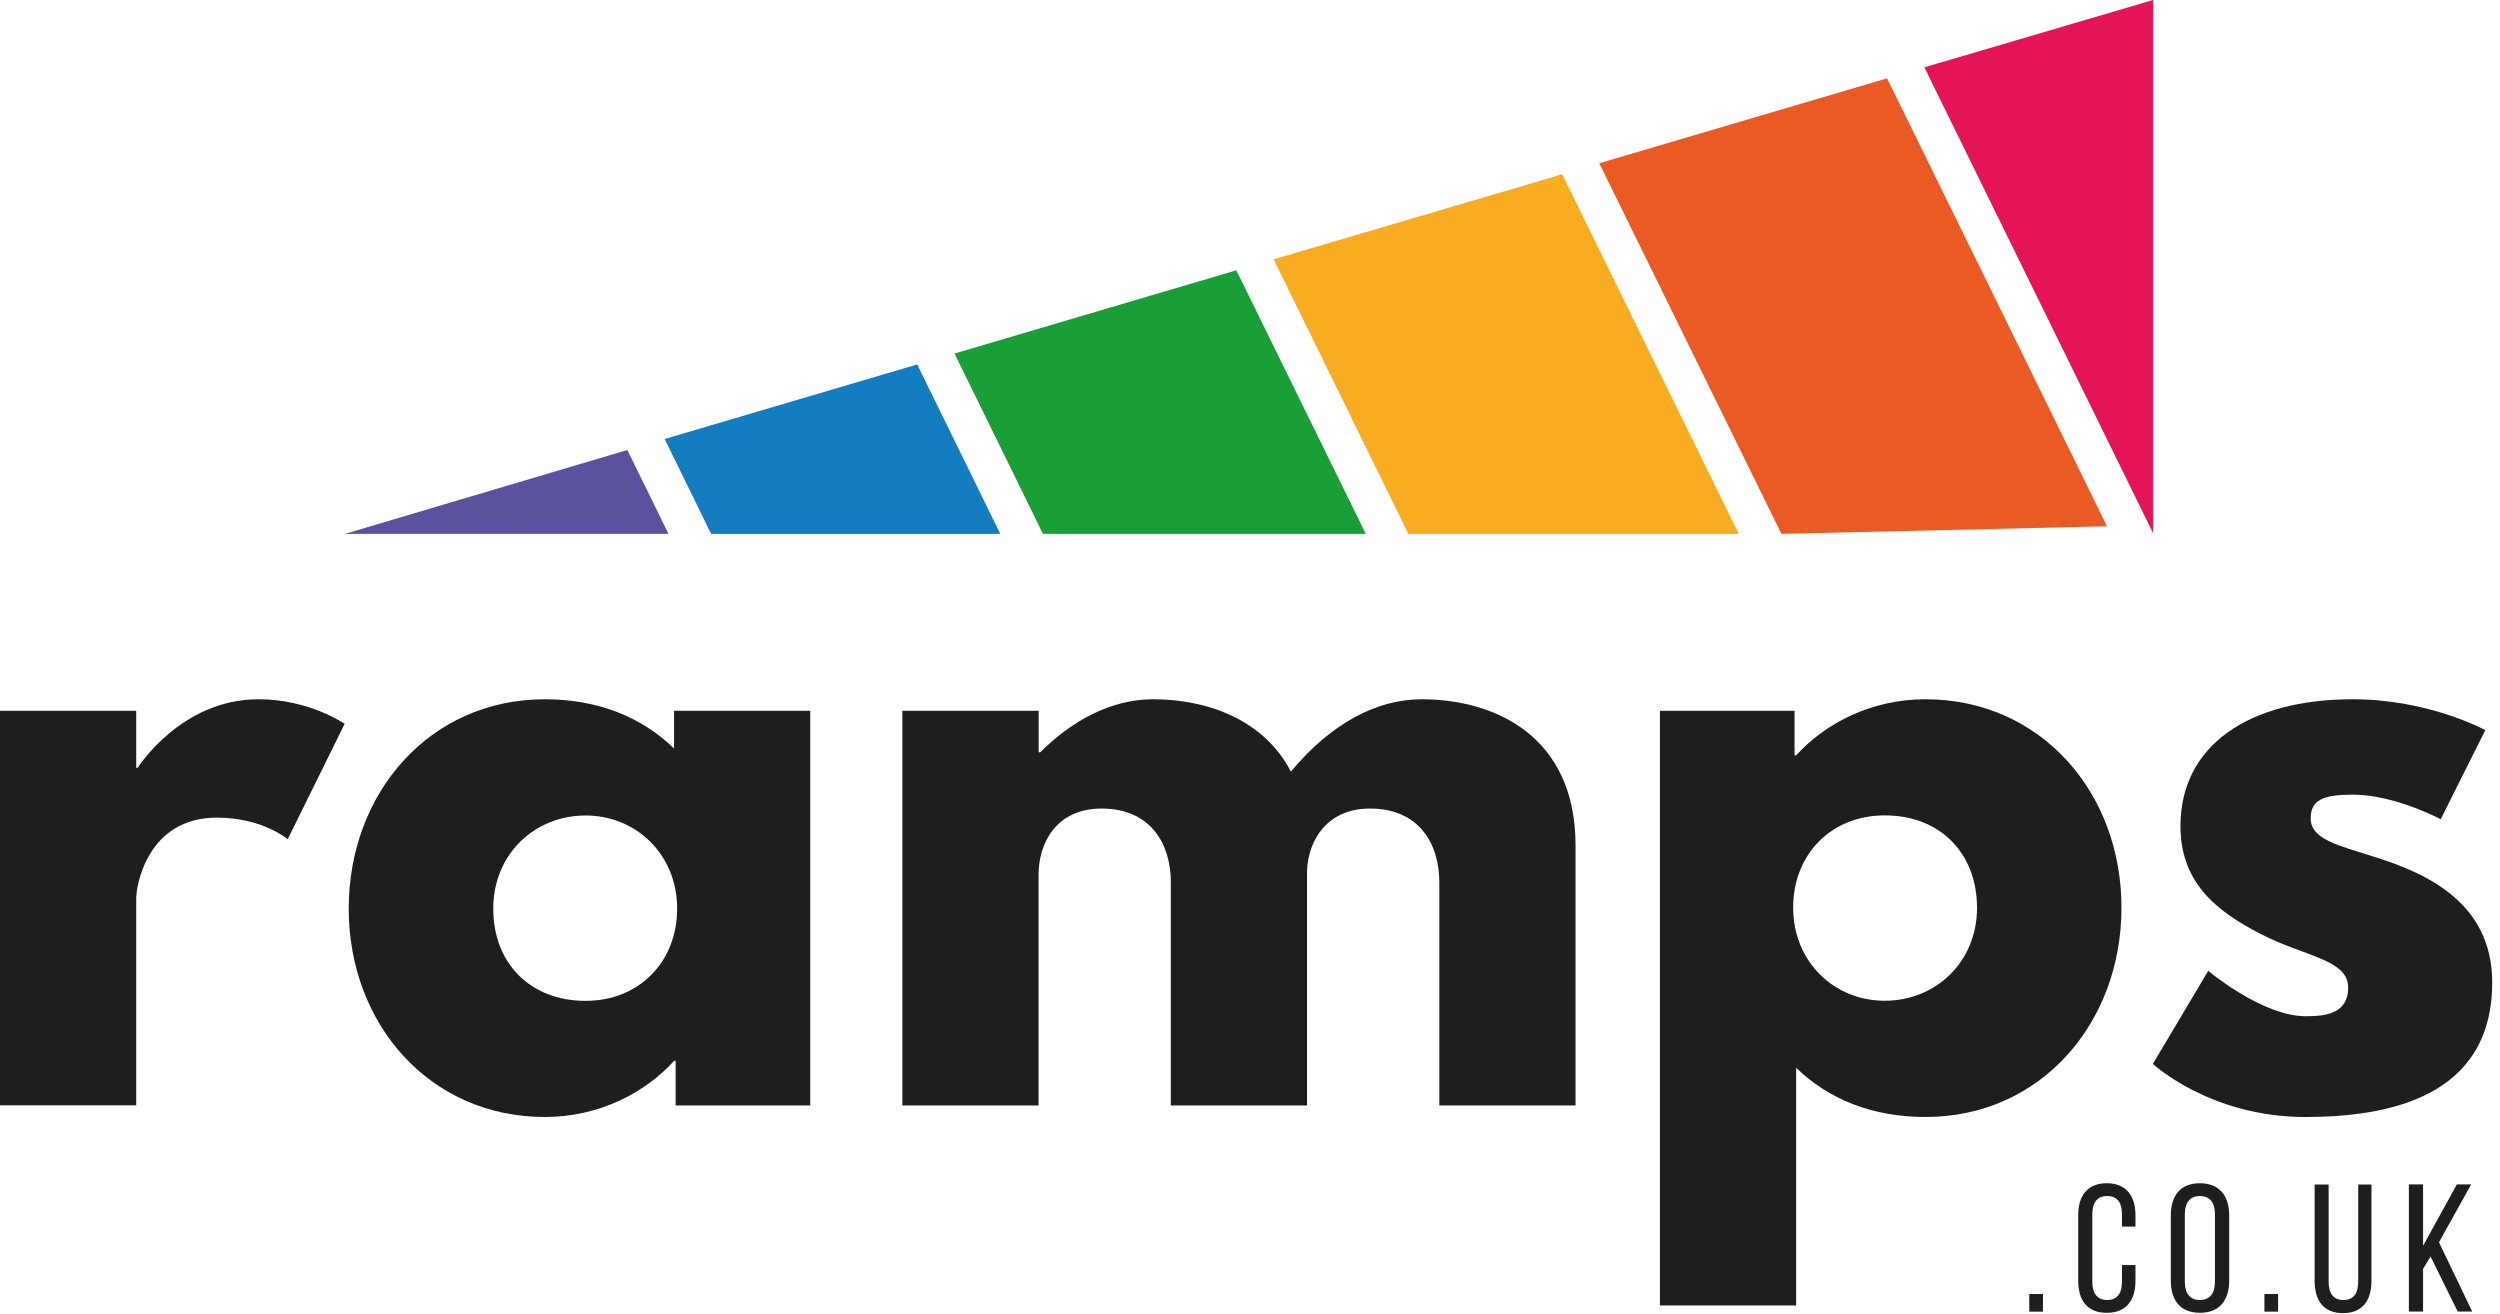 <?xml version="1.0" encoding="UTF-8" standalone="no"?>
<!DOCTYPE svg PUBLIC "-//W3C//DTD SVG 1.1//EN" "http://www.w3.org/Graphics/SVG/1.1/DTD/svg11.dtd">
<svg width="100%" height="100%" viewBox="0 0 234 123" version="1.1" xmlns="http://www.w3.org/2000/svg" xmlns:xlink="http://www.w3.org/1999/xlink" xml:space="preserve" xmlns:serif="http://www.serif.com/" style="fill-rule:evenodd;clip-rule:evenodd;stroke-linejoin:round;stroke-miterlimit:2;">
    <g transform="matrix(1,0,0,1,-304.36,-397.92)">
        <g id="logo">
            <path d="M304.36,464.45L317.11,464.45L317.11,469.78L317.25,469.78C317.25,469.78 321.28,463.37 328.56,463.37C333.31,463.37 336.62,465.67 336.62,465.67L331.29,476.47C331.29,476.47 328.91,474.45 324.67,474.45C318.05,474.45 317.11,481 317.11,481.94L317.11,501.38L304.36,501.38L304.36,464.44L304.36,464.45Z" style="fill:rgb(30,30,28);fill-rule:nonzero;"/>
            <path d="M355.35,463.37C360.32,463.37 364.42,465.03 367.45,467.98L367.45,464.45L380.2,464.45L380.2,501.39L367.6,501.39L367.6,497.21L367.46,497.21C364.72,500.23 360.4,502.47 355.36,502.47C344.56,502.47 337,493.76 337,482.96C337,472.16 344.56,463.37 355.36,463.37L355.35,463.37ZM359.17,491.6C364.14,491.6 367.74,488 367.74,482.96C367.74,477.92 363.92,474.25 359.17,474.25C354.42,474.25 350.53,477.85 350.53,482.96C350.52,488.07 353.98,491.6 359.17,491.6Z" style="fill:rgb(30,30,28);fill-rule:nonzero;"/>
            <path d="M388.82,464.45L401.58,464.45L401.58,468.34L401.72,468.34C404.6,465.46 408.27,463.37 412.3,463.37C417.2,463.37 422.6,465.17 425.19,470.14C429.08,465.46 433.4,463.37 437.43,463.37C444.2,463.37 451.83,466.75 451.83,477.05L451.83,501.39L439.08,501.39L439.08,480.51C439.08,476.84 437.14,473.6 432.6,473.6C428.57,473.6 426.84,476.55 426.7,479.36L426.7,501.39L413.95,501.39L413.95,480.51C413.95,476.84 412.01,473.6 407.47,473.6C403.22,473.6 401.57,476.84 401.57,479.79L401.57,501.39L388.82,501.39L388.82,464.45Z" style="fill:rgb(30,30,28);fill-rule:nonzero;"/>
            <path d="M484.58,502.47C479.61,502.47 475.51,500.81 472.48,497.86L472.48,520.11L459.73,520.11L459.73,464.45L472.33,464.45L472.33,468.63L472.47,468.63C475.21,465.61 479.53,463.37 484.57,463.37C495.37,463.37 502.93,472.08 502.93,482.88C502.93,493.68 495.38,502.47 484.58,502.47ZM480.77,474.24C475.8,474.24 472.2,477.84 472.2,482.88C472.2,487.92 476.02,491.59 480.77,491.59C485.52,491.59 489.41,487.99 489.41,482.88C489.4,477.77 485.95,474.24 480.77,474.24Z" style="fill:rgb(30,30,28);fill-rule:nonzero;"/>
            <path d="M536.99,466.25L532.81,474.6C532.81,474.6 528.49,472.3 524.6,472.3C521.79,472.3 520.64,472.8 520.64,474.53C520.64,476.47 523.23,477.05 526.4,478.06C531.3,479.57 537.63,482.31 537.63,489.87C537.63,500.74 527.69,502.47 520.13,502.47C511.2,502.47 505.87,497.5 505.87,497.5L511.05,488.79C511.05,488.79 516.09,493.04 520.19,493.04C521.99,493.04 524.15,492.82 524.15,490.37C524.15,487.71 520.12,487.49 515.94,485.33C512.2,483.39 508.45,480.79 508.45,475.25C508.45,467.69 514.86,463.37 524.58,463.37C531.71,463.37 536.96,466.25 536.96,466.25L536.99,466.25Z" style="fill:rgb(30,30,28);fill-rule:nonzero;"/>
            <rect x="494.3" y="519.04" width="1.28" height="1.65" style="fill:rgb(30,30,28);fill-rule:nonzero;"/>
            <path d="M504.24,511.66L504.24,512.73L502.98,512.73L502.98,511.59C502.98,510.52 502.56,509.87 501.59,509.87C500.62,509.87 500.2,510.52 500.2,511.59L500.2,517.88C500.2,518.95 500.64,519.6 501.59,519.6C502.54,519.6 502.98,518.95 502.98,517.88L502.98,516.33L504.24,516.33L504.24,517.81C504.24,519.61 503.39,520.8 501.55,520.8C499.71,520.8 498.88,519.61 498.88,517.81L498.88,511.66C498.88,509.86 499.73,508.67 501.55,508.67C503.37,508.67 504.24,509.86 504.24,511.66Z" style="fill:rgb(30,30,28);fill-rule:nonzero;"/>
            <path d="M507.55,511.66C507.55,509.84 508.45,508.67 510.27,508.67C512.09,508.67 513.01,509.84 513.01,511.66L513.01,517.81C513.01,519.61 512.11,520.8 510.27,520.8C508.43,520.8 507.55,519.61 507.55,517.81L507.55,511.66ZM508.86,517.88C508.86,518.97 509.32,519.6 510.27,519.6C511.22,519.6 511.68,518.97 511.68,517.88L511.68,511.59C511.68,510.52 511.24,509.87 510.27,509.87C509.3,509.87 508.86,510.52 508.86,511.59L508.86,517.88Z" style="fill:rgb(30,30,28);fill-rule:nonzero;"/>
            <rect x="516.31" y="519.04" width="1.28" height="1.65" style="fill:rgb(30,30,28);fill-rule:nonzero;"/>
            <path d="M522.32,517.88C522.32,518.95 522.74,519.6 523.71,519.6C524.68,519.6 525.09,518.95 525.09,517.88L525.09,508.79L526.33,508.79L526.33,517.82C526.33,519.62 525.5,520.83 523.66,520.83C521.82,520.83 521.01,519.62 521.01,517.82L521.01,508.79L522.32,508.79L522.32,517.88Z" style="fill:rgb(30,30,28);fill-rule:nonzero;"/>
            <path d="M531.86,515.52L531.16,516.69L531.16,520.68L529.83,520.68L529.83,508.78L531.16,508.78L531.16,514.53L534.32,508.78L535.66,508.78L532.65,514.2L535.76,520.68L534.4,520.68L531.85,515.51L531.86,515.52Z" style="fill:rgb(30,30,28);fill-rule:nonzero;"/>
            <path d="M336.64,447.89L366.93,447.89L363.08,440.04" style="fill:rgb(88,82,159);fill-rule:nonzero;"/>
            <path d="M370.92,447.89L397.99,447.89L390.21,432.03L366.57,439.01L370.92,447.89Z" style="fill:rgb(20,125,191);fill-rule:nonzero;"/>
            <path d="M401.98,447.89L432.2,447.89L420.08,423.22L393.7,431.01L401.98,447.89Z" style="fill:rgb(26,158,56);fill-rule:nonzero;"/>
            <path d="M436.18,447.89L467.11,447.89L450.58,414.23L423.57,422.19L436.18,447.89Z" style="fill:rgb(248,172,34);fill-rule:nonzero;"/>
            <path d="M471.1,447.89L501.58,447.18L480.99,405.25L454.05,413.2L471.1,447.89Z" style="fill:rgb(234,90,36);fill-rule:nonzero;"/>
            <path d="M505.88,397.92L484.48,404.22L505.88,447.81" style="fill:rgb(228,21,86);fill-rule:nonzero;"/>
            <path d="M345.51,445.23C398.6,429.56 451.69,413.9 504.77,398.24C505.14,398.13 505.51,398.03 505.88,397.92L505.88,447.81C505.28,447.84 504.67,447.88 504.07,447.88L335.64,447.88" style="fill:none;fill-rule:nonzero;"/>
        </g>
    </g>
</svg>
